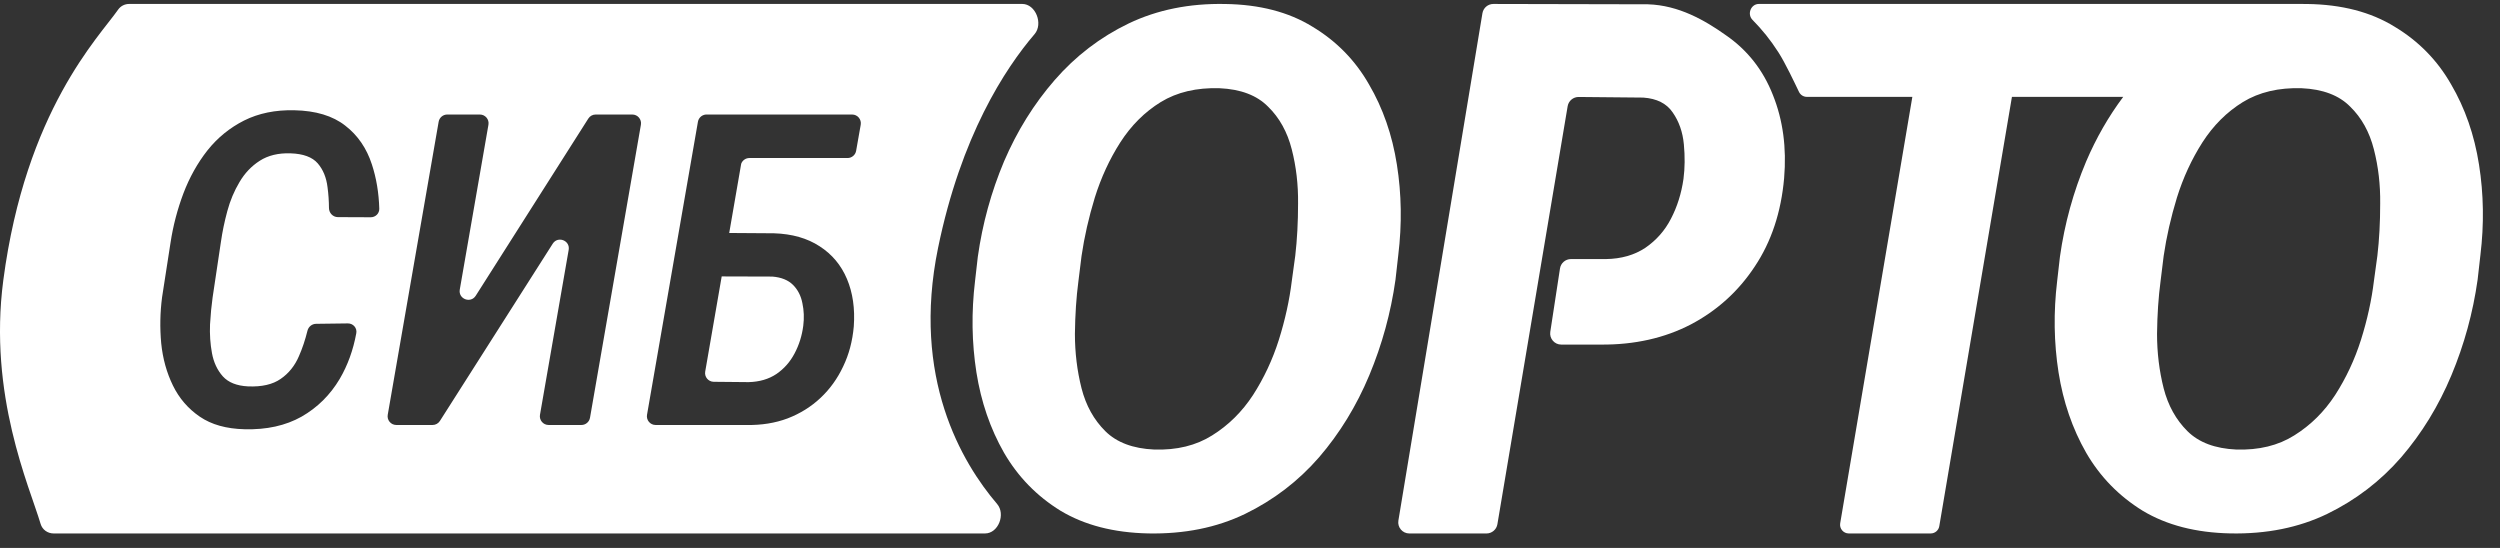 <svg width="146" height="32" viewBox="0 0 146 32" fill="none" xmlns="http://www.w3.org/2000/svg">
<rect x="0" y="0" width="146" height="32" fill="#333333" stroke="none"/>
<path fill-rule="evenodd" clip-rule="evenodd" d="M7.545 0.23C7.286 0.23 7.045 0.351 6.897 0.564C5.793 2.154 1.5 6.439 0.193 16.364C-0.691 23.087 1.71 28.375 2.372 30.597C2.472 30.933 2.78 31.154 3.131 31.154H57.524C58.305 31.154 58.739 30.026 58.232 29.433C56.17 27.02 53.228 22.06 54.782 14.482C56.123 7.946 58.683 4.021 60.421 1.991C60.932 1.394 60.484 0.23 59.698 0.23H7.545ZM17.955 19.317C18.012 19.084 18.215 18.915 18.455 18.911L20.313 18.887C20.621 18.883 20.864 19.152 20.808 19.456C20.628 20.444 20.305 21.335 19.838 22.13C19.281 23.068 18.538 23.802 17.609 24.334C16.679 24.857 15.57 25.102 14.284 25.068C13.221 25.043 12.35 24.799 11.669 24.334C10.988 23.869 10.465 23.263 10.1 22.516C9.734 21.768 9.506 20.947 9.415 20.05C9.332 19.153 9.348 18.257 9.465 17.36L9.963 14.147C10.112 13.176 10.361 12.226 10.71 11.296C11.067 10.358 11.536 9.519 12.117 8.78C12.706 8.041 13.42 7.46 14.259 7.037C15.106 6.614 16.081 6.414 17.185 6.439C18.439 6.464 19.431 6.763 20.161 7.336C20.892 7.9 21.411 8.656 21.718 9.602C21.979 10.398 22.123 11.259 22.15 12.186C22.159 12.466 21.929 12.69 21.65 12.688L19.731 12.68C19.442 12.679 19.214 12.438 19.212 12.149C19.209 11.732 19.181 11.327 19.128 10.935C19.061 10.37 18.87 9.905 18.555 9.54C18.24 9.175 17.712 8.98 16.974 8.955C16.26 8.93 15.658 9.075 15.168 9.39C14.686 9.698 14.292 10.113 13.985 10.636C13.678 11.15 13.441 11.715 13.275 12.329C13.109 12.944 12.985 13.541 12.902 14.123L12.416 17.373C12.35 17.837 12.3 18.36 12.266 18.942C12.242 19.523 12.279 20.083 12.379 20.623C12.478 21.162 12.69 21.615 13.014 21.98C13.337 22.337 13.827 22.532 14.483 22.565C15.288 22.599 15.923 22.453 16.388 22.13C16.861 21.806 17.218 21.362 17.459 20.797C17.659 20.344 17.824 19.851 17.955 19.317ZM26.851 16.911C26.755 17.46 27.484 17.741 27.783 17.271L34.357 6.925C34.45 6.777 34.612 6.688 34.787 6.688H36.927C37.243 6.688 37.483 6.973 37.429 7.285L34.456 24.397C34.413 24.641 34.201 24.819 33.954 24.819H32.037C31.721 24.819 31.481 24.534 31.535 24.222L33.211 14.592C33.306 14.044 32.578 13.762 32.279 14.232L25.691 24.583C25.598 24.73 25.436 24.819 25.261 24.819H23.146C22.829 24.819 22.589 24.534 22.644 24.223L25.617 7.111C25.659 6.866 25.871 6.688 26.119 6.688H28.023C28.34 6.688 28.58 6.973 28.525 7.285L26.851 16.911ZM50.266 7.286C50.321 6.974 50.081 6.688 49.764 6.688H43.179H41.262H41.261C41.242 6.688 41.224 6.689 41.205 6.691C40.982 6.716 40.799 6.885 40.759 7.111L37.786 24.223C37.732 24.534 37.972 24.819 38.288 24.819H38.3H40.205H43.597C44.469 24.836 45.27 24.707 46.001 24.433C46.731 24.151 47.37 23.753 47.918 23.238C48.466 22.723 48.906 22.113 49.238 21.407C49.579 20.702 49.786 19.921 49.861 19.066C49.936 18.02 49.803 17.095 49.462 16.289C49.122 15.484 48.591 14.849 47.868 14.384C47.146 13.911 46.258 13.658 45.204 13.624L42.586 13.606L43.286 9.562C43.359 9.365 43.548 9.229 43.765 9.229H49.496C49.743 9.229 49.955 9.051 49.998 8.808L50.266 7.286ZM42.147 16.143L41.184 21.701C41.13 22.01 41.367 22.294 41.681 22.297L43.722 22.316C44.353 22.3 44.892 22.142 45.341 21.843C45.789 21.536 46.142 21.137 46.399 20.648C46.665 20.15 46.835 19.61 46.91 19.029C46.968 18.572 46.951 18.132 46.86 17.709C46.777 17.277 46.594 16.92 46.312 16.638C46.03 16.356 45.627 16.194 45.104 16.152L42.147 16.143Z" fill="white"/>
<path d="M81.66 14.886L81.497 16.333C81.225 18.262 80.715 20.122 79.968 21.913C79.22 23.704 78.241 25.303 77.031 26.708C75.82 28.1 74.379 29.202 72.707 30.015C71.048 30.814 69.165 31.193 67.058 31.152C65.045 31.11 63.339 30.669 61.938 29.829C60.551 28.975 59.45 27.845 58.634 26.439C57.832 25.034 57.295 23.47 57.023 21.748C56.751 20.012 56.724 18.235 56.942 16.416L57.105 14.99C57.377 13.061 57.887 11.207 58.634 9.43C59.396 7.653 60.382 6.068 61.592 4.677C62.815 3.271 64.257 2.169 65.915 1.37C67.588 0.571 69.464 0.192 71.544 0.233C73.557 0.261 75.256 0.701 76.643 1.556C78.043 2.396 79.145 3.519 79.947 4.925C80.763 6.316 81.307 7.88 81.579 9.616C81.851 11.338 81.878 13.095 81.66 14.886ZM75.44 16.416L75.644 14.928C75.752 13.991 75.807 12.978 75.807 11.889C75.82 10.787 75.698 9.733 75.44 8.727C75.181 7.708 74.719 6.874 74.053 6.227C73.4 5.565 72.455 5.207 71.218 5.152C69.886 5.111 68.743 5.379 67.792 5.958C66.853 6.537 66.065 7.322 65.426 8.314C64.8 9.292 64.304 10.367 63.937 11.538C63.584 12.696 63.325 13.832 63.162 14.948L62.978 16.436C62.856 17.36 62.788 18.379 62.775 19.495C62.775 20.598 62.904 21.658 63.162 22.678C63.42 23.684 63.883 24.517 64.549 25.179C65.215 25.84 66.167 26.198 67.404 26.253C68.723 26.295 69.852 26.019 70.79 25.427C71.742 24.834 72.537 24.049 73.176 23.071C73.815 22.079 74.318 21.004 74.685 19.846C75.052 18.675 75.304 17.532 75.44 16.416Z" fill="white"/>
<path fill-rule="evenodd" clip-rule="evenodd" d="M144.693 16.333L144.857 14.886C145.074 13.095 145.047 11.338 144.775 9.616C144.503 7.88 143.959 6.316 143.143 4.924C142.341 3.519 141.24 2.396 139.839 1.556C138.453 0.701 136.753 0.26 134.741 0.233C134.375 0.226 133.518 0.23 133.518 0.23L102.72 0.23C102.251 0.23 102.017 0.824 102.345 1.159C102.912 1.736 103.387 2.319 103.858 3.053C104.27 3.696 104.815 4.856 105.061 5.367C105.147 5.545 105.325 5.657 105.522 5.657H111.681L107.467 30.56C107.415 30.871 107.654 31.154 107.97 31.154H112.752C113.001 31.154 113.213 30.975 113.254 30.73L117.497 5.657H123.996C123.14 6.8 122.419 8.057 121.831 9.43C121.083 11.207 120.573 13.06 120.301 14.989L120.138 16.416C119.92 18.234 119.948 20.012 120.219 21.748C120.491 23.47 121.028 25.034 121.831 26.439C122.646 27.845 123.748 28.974 125.135 29.829C126.535 30.669 128.241 31.11 130.254 31.151C132.361 31.193 134.244 30.814 135.903 30.015C137.576 29.202 139.017 28.099 140.227 26.708C141.437 25.302 142.416 23.704 143.164 21.913C143.912 20.122 144.421 18.262 144.693 16.333ZM138.84 14.927L138.636 16.416C138.5 17.532 138.249 18.675 137.881 19.846C137.514 21.004 137.011 22.078 136.372 23.07C135.733 24.049 134.938 24.834 133.986 25.427C133.048 26.019 131.919 26.294 130.6 26.253C129.363 26.198 128.411 25.84 127.745 25.178C127.079 24.517 126.617 23.683 126.358 22.678C126.1 21.658 125.971 20.597 125.971 19.495C125.984 18.379 126.052 17.359 126.175 16.436L126.358 14.948C126.521 13.832 126.78 12.695 127.133 11.538C127.5 10.367 127.997 9.292 128.622 8.314C129.261 7.322 130.05 6.536 130.988 5.958C131.94 5.379 133.082 5.11 134.414 5.152C135.652 5.207 136.597 5.565 137.249 6.226C137.915 6.874 138.378 7.708 138.636 8.727C138.894 9.733 139.017 10.787 139.003 11.889C139.003 12.978 138.949 13.991 138.84 14.927Z" fill="white"/>
<path d="M93.5 20.124H91.177C90.78 20.124 90.477 19.77 90.537 19.378L91.103 15.68C91.151 15.363 91.423 15.13 91.743 15.13H93.786C94.684 15.116 95.452 14.896 96.092 14.469C96.731 14.029 97.228 13.465 97.582 12.777C97.949 12.075 98.194 11.298 98.316 10.445C98.398 9.812 98.405 9.138 98.337 8.423C98.269 7.707 98.051 7.088 97.684 6.565C97.33 6.043 96.758 5.754 95.969 5.699L92.197 5.663C91.878 5.66 91.604 5.889 91.551 6.203L87.448 30.614C87.396 30.926 87.126 31.155 86.809 31.155H82.306C81.906 31.155 81.601 30.796 81.666 30.401L86.574 0.773C86.626 0.46 86.897 0.23 87.215 0.231L96.235 0.251C98.044 0.306 99.568 1.186 100.806 2.067C102.058 2.933 102.969 4.096 103.54 5.554C104.125 7.013 104.343 8.629 104.193 10.404C104.017 12.399 103.445 14.118 102.479 15.563C101.527 17.008 100.282 18.136 98.745 18.947C97.207 19.745 95.459 20.137 93.5 20.124Z" fill="white"/>
</svg>
